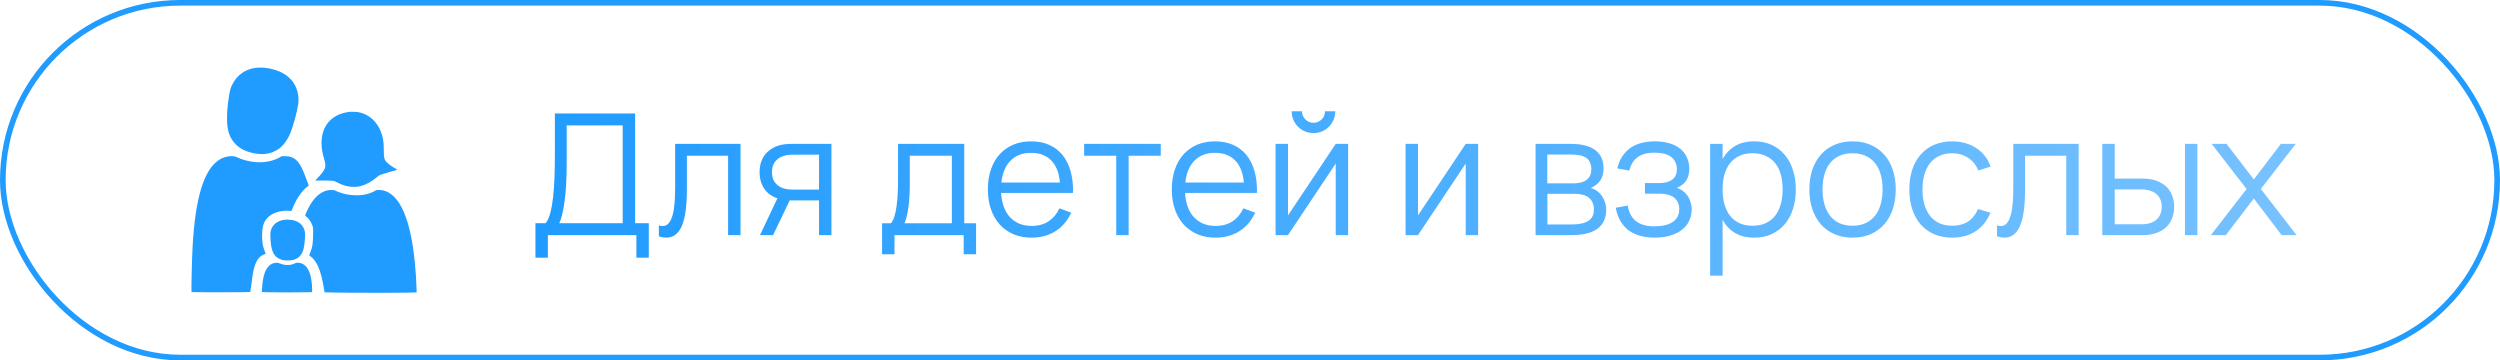 <?xml version="1.0" encoding="UTF-8"?> <svg xmlns="http://www.w3.org/2000/svg" width="222" height="32" viewBox="0 0 222 32" fill="none"><path d="M47.547 19.82H48.455C48.63 19.605 48.77 19.292 48.875 18.882C48.98 18.472 49.062 17.994 49.123 17.45C49.182 16.899 49.222 16.299 49.242 15.649C49.263 14.999 49.273 14.329 49.273 13.639V10.077H56.398V19.82H57.612V22.88H56.51V20.877H48.65V22.88H47.547V19.82ZM55.295 19.82V11.134H50.322V14.495C50.322 15.124 50.307 15.72 50.278 16.279C50.248 16.834 50.203 17.342 50.142 17.802C50.087 18.257 50.017 18.657 49.932 19.002C49.852 19.347 49.76 19.619 49.655 19.82H55.295ZM58.506 20.015C58.636 20.055 58.749 20.075 58.844 20.075C59.054 20.075 59.229 19.994 59.369 19.834C59.514 19.674 59.629 19.445 59.714 19.145C59.804 18.845 59.866 18.48 59.901 18.049C59.936 17.614 59.954 17.125 59.954 16.579V12.777H65.759V20.877H64.656V13.827H60.996V16.827C60.996 18.297 60.846 19.377 60.546 20.067C60.246 20.757 59.789 21.102 59.174 21.102C58.969 21.102 58.746 21.064 58.506 20.989V20.015ZM67.487 20.877L69.032 17.614C68.507 17.43 68.112 17.134 67.847 16.73C67.582 16.32 67.45 15.839 67.45 15.29C67.45 14.925 67.507 14.589 67.622 14.284C67.742 13.975 67.92 13.71 68.155 13.489C68.39 13.264 68.68 13.089 69.025 12.964C69.375 12.839 69.78 12.777 70.24 12.777H73.832V20.877H72.73V17.794H70.24H70.127L68.65 20.877H67.487ZM70.36 13.737C70.055 13.737 69.787 13.777 69.557 13.857C69.332 13.932 69.145 14.04 68.995 14.18C68.845 14.315 68.732 14.477 68.657 14.667C68.587 14.857 68.552 15.065 68.552 15.29C68.552 15.514 68.587 15.722 68.657 15.912C68.732 16.102 68.845 16.265 68.995 16.399C69.145 16.535 69.332 16.642 69.557 16.722C69.787 16.797 70.055 16.834 70.36 16.834H72.73V13.737H70.36ZM78.329 19.827H79.116C79.241 19.677 79.344 19.474 79.424 19.22C79.504 18.965 79.566 18.667 79.611 18.327C79.661 17.987 79.696 17.61 79.716 17.195C79.736 16.779 79.746 16.34 79.746 15.874V12.777H85.626V19.827H86.676V22.579H85.574V20.877H79.431V22.579H78.329V19.827ZM84.524 19.827V13.827H80.789V16.489C80.789 16.855 80.776 17.207 80.751 17.547C80.731 17.882 80.699 18.195 80.654 18.485C80.614 18.77 80.564 19.027 80.504 19.257C80.449 19.487 80.384 19.677 80.309 19.827H84.524ZM91.6 20.059C92.205 20.059 92.71 19.924 93.115 19.654C93.52 19.384 93.842 19 94.082 18.5L95.125 18.882C94.8 19.597 94.332 20.147 93.722 20.532C93.117 20.912 92.41 21.102 91.6 21.102C91.015 21.102 90.482 21.002 90.002 20.802C89.527 20.597 89.12 20.309 88.78 19.939C88.445 19.57 88.185 19.122 88 18.597C87.815 18.067 87.722 17.477 87.722 16.827C87.722 16.172 87.812 15.582 87.992 15.057C88.172 14.527 88.43 14.077 88.765 13.707C89.1 13.337 89.502 13.052 89.972 12.852C90.442 12.652 90.97 12.552 91.555 12.552C92.165 12.552 92.705 12.657 93.175 12.867C93.645 13.077 94.04 13.38 94.36 13.774C94.68 14.169 94.917 14.649 95.072 15.214C95.232 15.78 95.302 16.419 95.282 17.134H88.9C88.925 17.595 89.005 18.007 89.14 18.372C89.275 18.732 89.457 19.037 89.687 19.287C89.922 19.537 90.2 19.73 90.52 19.864C90.845 19.994 91.205 20.059 91.6 20.059ZM94.12 16.212C94.05 15.357 93.795 14.704 93.355 14.255C92.915 13.8 92.315 13.572 91.555 13.572C90.8 13.572 90.195 13.802 89.74 14.262C89.285 14.722 89.012 15.372 88.922 16.212H94.12ZM99.121 20.877V13.827H96.272V12.777H103.074V13.827H100.224V20.877H99.121ZM107.933 20.059C108.538 20.059 109.043 19.924 109.448 19.654C109.853 19.384 110.175 19 110.415 18.5L111.458 18.882C111.133 19.597 110.665 20.147 110.055 20.532C109.45 20.912 108.743 21.102 107.933 21.102C107.348 21.102 106.815 21.002 106.335 20.802C105.86 20.597 105.453 20.309 105.113 19.939C104.778 19.57 104.518 19.122 104.333 18.597C104.148 18.067 104.055 17.477 104.055 16.827C104.055 16.172 104.145 15.582 104.325 15.057C104.505 14.527 104.763 14.077 105.098 13.707C105.433 13.337 105.835 13.052 106.305 12.852C106.775 12.652 107.303 12.552 107.888 12.552C108.498 12.552 109.038 12.657 109.508 12.867C109.978 13.077 110.373 13.38 110.693 13.774C111.013 14.169 111.25 14.649 111.405 15.214C111.565 15.78 111.635 16.419 111.615 17.134H105.233C105.258 17.595 105.338 18.007 105.473 18.372C105.608 18.732 105.79 19.037 106.02 19.287C106.255 19.537 106.533 19.73 106.853 19.864C107.178 19.994 107.538 20.059 107.933 20.059ZM110.453 16.212C110.383 15.357 110.128 14.704 109.688 14.255C109.248 13.8 108.648 13.572 107.888 13.572C107.133 13.572 106.528 13.802 106.073 14.262C105.618 14.722 105.345 15.372 105.255 16.212H110.453ZM116.639 11.817C116.289 11.817 115.964 11.732 115.664 11.562C115.369 11.387 115.134 11.152 114.959 10.857C114.789 10.557 114.704 10.232 114.704 9.882H115.619C115.619 10.067 115.664 10.237 115.754 10.392C115.849 10.547 115.974 10.672 116.129 10.767C116.284 10.857 116.454 10.902 116.639 10.902C116.824 10.902 116.994 10.857 117.149 10.767C117.309 10.672 117.434 10.547 117.524 10.392C117.614 10.237 117.659 10.067 117.659 9.882H118.574C118.574 10.232 118.487 10.557 118.312 10.857C118.142 11.152 117.907 11.387 117.607 11.562C117.312 11.732 116.989 11.817 116.639 11.817ZM119.714 12.777V20.877H118.612V14.524L114.374 20.877H113.272V12.777H114.374V19.13L118.612 12.777H119.714ZM131.257 12.777V20.877H130.155V14.524L125.917 20.877H124.815V12.777H125.917V19.13L130.155 12.777H131.257ZM139.568 20.877H136.358V12.777H139.485C140.44 12.777 141.163 12.96 141.653 13.325C142.148 13.69 142.395 14.232 142.395 14.952C142.395 15.407 142.29 15.777 142.08 16.062C141.87 16.347 141.595 16.555 141.255 16.684C141.445 16.739 141.623 16.825 141.788 16.939C141.958 17.055 142.103 17.197 142.223 17.367C142.348 17.537 142.445 17.73 142.515 17.945C142.59 18.16 142.628 18.392 142.628 18.642C142.628 19.377 142.368 19.934 141.848 20.314C141.333 20.689 140.573 20.877 139.568 20.877ZM139.47 13.722H137.4V16.279H139.77C140 16.279 140.208 16.255 140.393 16.204C140.583 16.154 140.745 16.079 140.88 15.979C141.015 15.88 141.12 15.752 141.195 15.597C141.27 15.442 141.308 15.259 141.308 15.05C141.308 14.815 141.273 14.614 141.203 14.45C141.138 14.28 141.033 14.142 140.888 14.037C140.743 13.927 140.553 13.847 140.318 13.797C140.083 13.747 139.8 13.722 139.47 13.722ZM139.545 19.932C140.215 19.932 140.715 19.827 141.045 19.617C141.375 19.407 141.54 19.067 141.54 18.597C141.54 18.342 141.495 18.127 141.405 17.952C141.32 17.777 141.203 17.634 141.053 17.524C140.903 17.415 140.725 17.334 140.52 17.285C140.315 17.235 140.095 17.209 139.86 17.209H137.408V19.932H139.545ZM146.942 21.102C146.487 21.102 146.064 21.049 145.674 20.945C145.289 20.845 144.947 20.687 144.647 20.472C144.352 20.257 144.104 19.982 143.904 19.647C143.704 19.312 143.562 18.912 143.477 18.447L144.542 18.252C144.637 18.857 144.879 19.317 145.269 19.632C145.659 19.942 146.204 20.097 146.904 20.097C147.629 20.097 148.179 19.965 148.554 19.7C148.929 19.43 149.117 19.059 149.117 18.59C149.117 18.334 149.072 18.119 148.982 17.945C148.892 17.765 148.767 17.619 148.607 17.509C148.447 17.399 148.259 17.32 148.044 17.27C147.829 17.22 147.597 17.195 147.347 17.195H146.072V16.257H147.347C147.832 16.257 148.212 16.157 148.487 15.957C148.767 15.752 148.907 15.452 148.907 15.057C148.907 14.582 148.744 14.214 148.419 13.954C148.099 13.69 147.599 13.557 146.919 13.557C146.574 13.557 146.274 13.595 146.019 13.669C145.769 13.745 145.554 13.852 145.374 13.992C145.199 14.127 145.054 14.294 144.939 14.495C144.829 14.69 144.742 14.907 144.677 15.147L143.612 14.952C143.727 14.497 143.892 14.117 144.107 13.812C144.327 13.507 144.582 13.262 144.872 13.077C145.167 12.887 145.492 12.752 145.847 12.672C146.202 12.592 146.569 12.552 146.949 12.552C147.434 12.552 147.867 12.61 148.247 12.725C148.627 12.835 148.947 12.997 149.207 13.212C149.467 13.422 149.664 13.68 149.799 13.985C149.939 14.284 150.009 14.622 150.009 14.997C150.009 15.422 149.912 15.774 149.717 16.055C149.522 16.329 149.252 16.54 148.907 16.684C149.087 16.739 149.257 16.825 149.417 16.939C149.577 17.055 149.717 17.195 149.837 17.36C149.957 17.524 150.049 17.712 150.114 17.922C150.184 18.127 150.219 18.349 150.219 18.59C150.219 18.959 150.147 19.299 150.002 19.61C149.857 19.915 149.644 20.18 149.364 20.404C149.084 20.625 148.739 20.794 148.329 20.915C147.924 21.04 147.462 21.102 146.942 21.102ZM151.863 24.477V12.777H152.966V14.134C153.231 13.639 153.596 13.252 154.061 12.972C154.526 12.692 155.098 12.552 155.778 12.552C156.353 12.552 156.868 12.657 157.323 12.867C157.783 13.077 158.171 13.372 158.486 13.752C158.806 14.127 159.048 14.577 159.213 15.102C159.383 15.622 159.468 16.195 159.468 16.82C159.468 17.454 159.383 18.037 159.213 18.567C159.043 19.092 158.798 19.542 158.478 19.917C158.158 20.292 157.771 20.584 157.316 20.794C156.861 21 156.348 21.102 155.778 21.102C155.093 21.102 154.521 20.962 154.061 20.682C153.601 20.402 153.236 20.015 152.966 19.52V24.477H151.863ZM155.628 20.044C156.078 20.044 156.471 19.967 156.806 19.812C157.141 19.652 157.418 19.432 157.638 19.152C157.858 18.867 158.023 18.527 158.133 18.132C158.243 17.737 158.298 17.299 158.298 16.82C158.298 16.329 158.243 15.887 158.133 15.492C158.023 15.097 157.856 14.762 157.631 14.487C157.411 14.207 157.133 13.992 156.798 13.842C156.463 13.687 156.073 13.61 155.628 13.61C155.173 13.61 154.778 13.69 154.443 13.85C154.113 14.005 153.838 14.225 153.618 14.509C153.398 14.79 153.233 15.127 153.123 15.522C153.018 15.912 152.966 16.345 152.966 16.82C152.966 17.305 153.021 17.747 153.131 18.147C153.246 18.542 153.413 18.882 153.633 19.167C153.858 19.447 154.136 19.665 154.466 19.82C154.801 19.97 155.188 20.044 155.628 20.044ZM164.504 21.102C163.904 21.102 163.366 20.997 162.891 20.787C162.416 20.577 162.014 20.285 161.684 19.91C161.354 19.529 161.101 19.077 160.926 18.552C160.756 18.027 160.671 17.45 160.671 16.82C160.671 16.184 160.759 15.604 160.934 15.079C161.114 14.555 161.369 14.104 161.699 13.729C162.029 13.354 162.431 13.065 162.906 12.86C163.381 12.655 163.914 12.552 164.504 12.552C165.109 12.552 165.649 12.657 166.124 12.867C166.599 13.077 167.001 13.37 167.331 13.745C167.661 14.12 167.911 14.569 168.081 15.095C168.256 15.614 168.344 16.189 168.344 16.82C168.344 17.454 168.256 18.037 168.081 18.567C167.906 19.092 167.654 19.542 167.324 19.917C166.994 20.292 166.591 20.584 166.116 20.794C165.641 21 165.104 21.102 164.504 21.102ZM164.504 20.044C164.949 20.044 165.336 19.967 165.666 19.812C166.001 19.657 166.279 19.439 166.499 19.16C166.724 18.88 166.891 18.542 167.001 18.147C167.116 17.747 167.174 17.305 167.174 16.82C167.174 16.325 167.116 15.88 167.001 15.485C166.891 15.089 166.724 14.755 166.499 14.479C166.274 14.2 165.994 13.985 165.659 13.835C165.329 13.684 164.944 13.61 164.504 13.61C164.059 13.61 163.669 13.687 163.334 13.842C163.004 13.992 162.726 14.21 162.501 14.495C162.281 14.774 162.116 15.112 162.006 15.507C161.896 15.902 161.841 16.34 161.841 16.82C161.841 17.314 161.899 17.762 162.014 18.162C162.129 18.557 162.296 18.895 162.516 19.174C162.741 19.454 163.019 19.669 163.349 19.82C163.684 19.97 164.069 20.044 164.504 20.044ZM173.358 21.102C172.763 21.102 172.231 21.002 171.761 20.802C171.291 20.597 170.891 20.309 170.561 19.939C170.236 19.564 169.986 19.114 169.811 18.59C169.636 18.059 169.548 17.472 169.548 16.827C169.548 16.172 169.636 15.582 169.811 15.057C169.986 14.532 170.238 14.085 170.568 13.714C170.898 13.339 171.298 13.052 171.768 12.852C172.243 12.652 172.776 12.552 173.366 12.552C173.776 12.552 174.161 12.604 174.521 12.71C174.886 12.815 175.213 12.964 175.503 13.159C175.798 13.35 176.053 13.585 176.268 13.864C176.483 14.139 176.646 14.45 176.756 14.794L175.676 15.139C175.581 14.899 175.456 14.684 175.301 14.495C175.146 14.305 174.968 14.145 174.768 14.014C174.573 13.884 174.356 13.784 174.116 13.714C173.876 13.645 173.623 13.61 173.358 13.61C172.933 13.61 172.556 13.684 172.226 13.835C171.896 13.985 171.618 14.2 171.393 14.479C171.173 14.755 171.006 15.092 170.891 15.492C170.776 15.887 170.718 16.332 170.718 16.827C170.718 17.312 170.773 17.752 170.883 18.147C170.998 18.542 171.166 18.882 171.386 19.167C171.606 19.447 171.881 19.665 172.211 19.82C172.541 19.97 172.923 20.044 173.358 20.044C173.918 20.044 174.388 19.919 174.768 19.669C175.148 19.415 175.441 19.044 175.646 18.559L176.756 18.89C176.451 19.614 176.008 20.165 175.428 20.54C174.853 20.915 174.163 21.102 173.358 21.102ZM177.334 20.015C177.464 20.055 177.577 20.075 177.672 20.075C177.882 20.075 178.057 19.994 178.197 19.834C178.342 19.674 178.457 19.445 178.542 19.145C178.632 18.845 178.694 18.48 178.729 18.049C178.764 17.614 178.782 17.125 178.782 16.579V12.777H184.587V20.877H183.484V13.827H179.824V16.827C179.824 18.297 179.674 19.377 179.374 20.067C179.074 20.757 178.617 21.102 178.002 21.102C177.797 21.102 177.574 21.064 177.334 20.989V20.015ZM194.025 20.877V12.777H195.128V20.877H194.025ZM190.275 20.877H186.683V12.777H187.785V15.86H190.275C190.735 15.86 191.138 15.922 191.483 16.047C191.833 16.172 192.125 16.345 192.36 16.564C192.595 16.785 192.77 17.049 192.885 17.36C193.005 17.665 193.065 18 193.065 18.364C193.065 18.73 193.005 19.067 192.885 19.377C192.77 19.682 192.595 19.947 192.36 20.172C192.125 20.392 191.833 20.564 191.483 20.689C191.138 20.814 190.735 20.877 190.275 20.877ZM190.155 19.917C190.46 19.917 190.725 19.88 190.95 19.805C191.18 19.724 191.37 19.617 191.52 19.482C191.67 19.342 191.78 19.177 191.85 18.987C191.925 18.797 191.963 18.59 191.963 18.364C191.963 18.14 191.925 17.932 191.85 17.742C191.78 17.552 191.67 17.39 191.52 17.255C191.37 17.119 191.18 17.015 190.95 16.939C190.725 16.86 190.46 16.82 190.155 16.82H187.785V19.917H190.155ZM196.33 20.877L199.495 16.782L196.397 12.777H197.717L200.14 15.934L202.54 12.777H203.86L200.762 16.782L203.935 20.877H202.607L200.14 17.63L197.657 20.877H196.33Z" fill="url(#paint0_linear_314_94)"></path><rect x="0.25" y="0.25" width="221.5" height="31.5" rx="15.75" stroke="#209BFF" stroke-width="0.5"></rect><path fill-rule="evenodd" clip-rule="evenodd" d="M22.728 6.022C21.795 6.13 21.049 6.657 20.624 7.509C20.481 7.796 20.423 7.997 20.345 8.474C20.102 9.952 20.097 11.154 20.329 11.833C20.418 12.092 20.477 12.216 20.609 12.415C21.031 13.052 21.647 13.431 22.557 13.61C23.414 13.778 24.09 13.66 24.733 13.229C25.158 12.944 25.559 12.393 25.813 11.743C26.059 11.115 26.367 9.977 26.476 9.293C26.581 8.633 26.431 7.905 26.081 7.373C25.93 7.144 25.653 6.855 25.425 6.689C24.744 6.195 23.625 5.918 22.728 6.022ZM30.952 9.94C30.75 9.966 30.394 10.055 30.21 10.127C29.142 10.541 28.551 11.457 28.553 12.696C28.553 13.162 28.61 13.506 28.789 14.135C28.869 14.415 28.886 14.509 28.886 14.675C28.886 14.855 28.878 14.893 28.812 15.026C28.711 15.23 28.555 15.434 28.25 15.756L27.991 16.029L28.637 16.03C28.992 16.03 29.378 16.04 29.494 16.052C29.687 16.073 29.729 16.087 29.97 16.214C30.483 16.484 30.913 16.595 31.439 16.594C31.707 16.594 31.802 16.584 31.986 16.536C32.496 16.404 33 16.131 33.472 15.731C33.673 15.561 33.68 15.557 34.053 15.434C34.261 15.365 34.627 15.258 34.868 15.197C35.21 15.11 35.298 15.08 35.269 15.06C35.248 15.046 35.117 14.968 34.975 14.885C34.666 14.704 34.368 14.466 34.262 14.317C34.106 14.096 34.089 14.004 34.082 13.351C34.078 12.955 34.064 12.686 34.038 12.516C33.927 11.784 33.631 11.149 33.19 10.695C32.814 10.309 32.331 10.052 31.804 9.959C31.625 9.928 31.137 9.917 30.952 9.94ZM20.436 13.869C20.08 13.902 19.799 13.99 19.523 14.155C18.121 14.99 17.336 17.527 17.098 21.994C17.04 23.087 16.976 25.897 17.009 25.935C17.034 25.963 22.195 25.959 22.223 25.93C22.233 25.92 22.274 25.648 22.314 25.326C22.354 25.005 22.401 24.642 22.419 24.52C22.577 23.449 22.861 22.867 23.337 22.637C23.43 22.592 23.526 22.555 23.548 22.555C23.603 22.555 23.602 22.548 23.506 22.295C23.383 21.97 23.359 21.886 23.323 21.654C23.244 21.146 23.259 20.451 23.358 20.06C23.502 19.495 23.906 19.077 24.511 18.869C24.905 18.733 25.451 18.672 25.775 18.727C25.843 18.738 25.885 18.737 25.885 18.723C25.885 18.678 26.183 18.025 26.302 17.806C26.593 17.274 26.981 16.791 27.289 16.578C27.358 16.529 27.416 16.48 27.416 16.469C27.416 16.458 27.391 16.389 27.36 16.315C27.329 16.241 27.224 15.965 27.126 15.702C26.893 15.073 26.694 14.665 26.507 14.432C26.181 14.028 25.841 13.87 25.292 13.87L25.012 13.871L24.851 13.965C24.275 14.305 23.461 14.465 22.674 14.394C22.1 14.342 21.538 14.196 21.098 13.986C20.919 13.901 20.857 13.883 20.701 13.873C20.6 13.867 20.48 13.865 20.436 13.869ZM29.016 16.92C28.369 17.09 27.825 17.611 27.381 18.487C27.258 18.73 27.091 19.103 27.091 19.136C27.091 19.145 27.149 19.199 27.221 19.256C27.478 19.463 27.691 19.805 27.778 20.146C27.81 20.274 27.814 20.382 27.803 20.847C27.782 21.701 27.751 21.905 27.562 22.395L27.453 22.679L27.509 22.716C28.119 23.118 28.499 23.987 28.756 25.575L28.819 25.958L29.642 25.977C30.811 26.003 35.379 26.009 36.26 25.985L37 25.964L36.984 25.493C36.975 25.234 36.953 24.78 36.934 24.485C36.706 20.942 36.057 18.561 35.033 17.511C34.608 17.076 34.157 16.871 33.619 16.871C33.445 16.871 33.41 16.878 33.331 16.931C33.2 17.019 32.849 17.166 32.64 17.222C32.078 17.373 31.364 17.381 30.712 17.244C30.445 17.189 29.997 17.039 29.808 16.943C29.677 16.876 29.649 16.871 29.428 16.872C29.27 16.873 29.131 16.889 29.016 16.92ZM25.34 19.506C24.771 19.564 24.331 19.833 24.139 20.243C24.013 20.512 23.998 20.61 24.014 21.103C24.051 22.341 24.342 22.883 25.076 23.086C25.283 23.143 25.815 23.143 26.022 23.086C26.513 22.951 26.813 22.643 26.95 22.133C27.064 21.71 27.126 20.787 27.059 20.52C26.935 20.027 26.593 19.697 26.07 19.563C25.894 19.518 25.512 19.488 25.34 19.506ZM24.436 23.343C23.88 23.418 23.514 23.915 23.358 24.808C23.309 25.088 23.272 25.446 23.26 25.747L23.253 25.935L23.763 25.949C24.482 25.97 26.31 25.973 27.074 25.954L27.717 25.939V25.688C27.717 25.378 27.684 25.029 27.624 24.706C27.478 23.917 27.131 23.445 26.63 23.35C26.421 23.311 26.332 23.321 26.143 23.407C25.752 23.585 25.291 23.577 24.825 23.386C24.689 23.33 24.602 23.321 24.436 23.343Z" fill="#209BFF"></path><defs><linearGradient id="paint0_linear_314_94" x1="47" y1="14.877" x2="205" y2="14.877" gradientUnits="userSpaceOnUse"><stop stop-color="#209BFF"></stop><stop offset="1" stop-color="#78C2FF"></stop></linearGradient></defs></svg> 